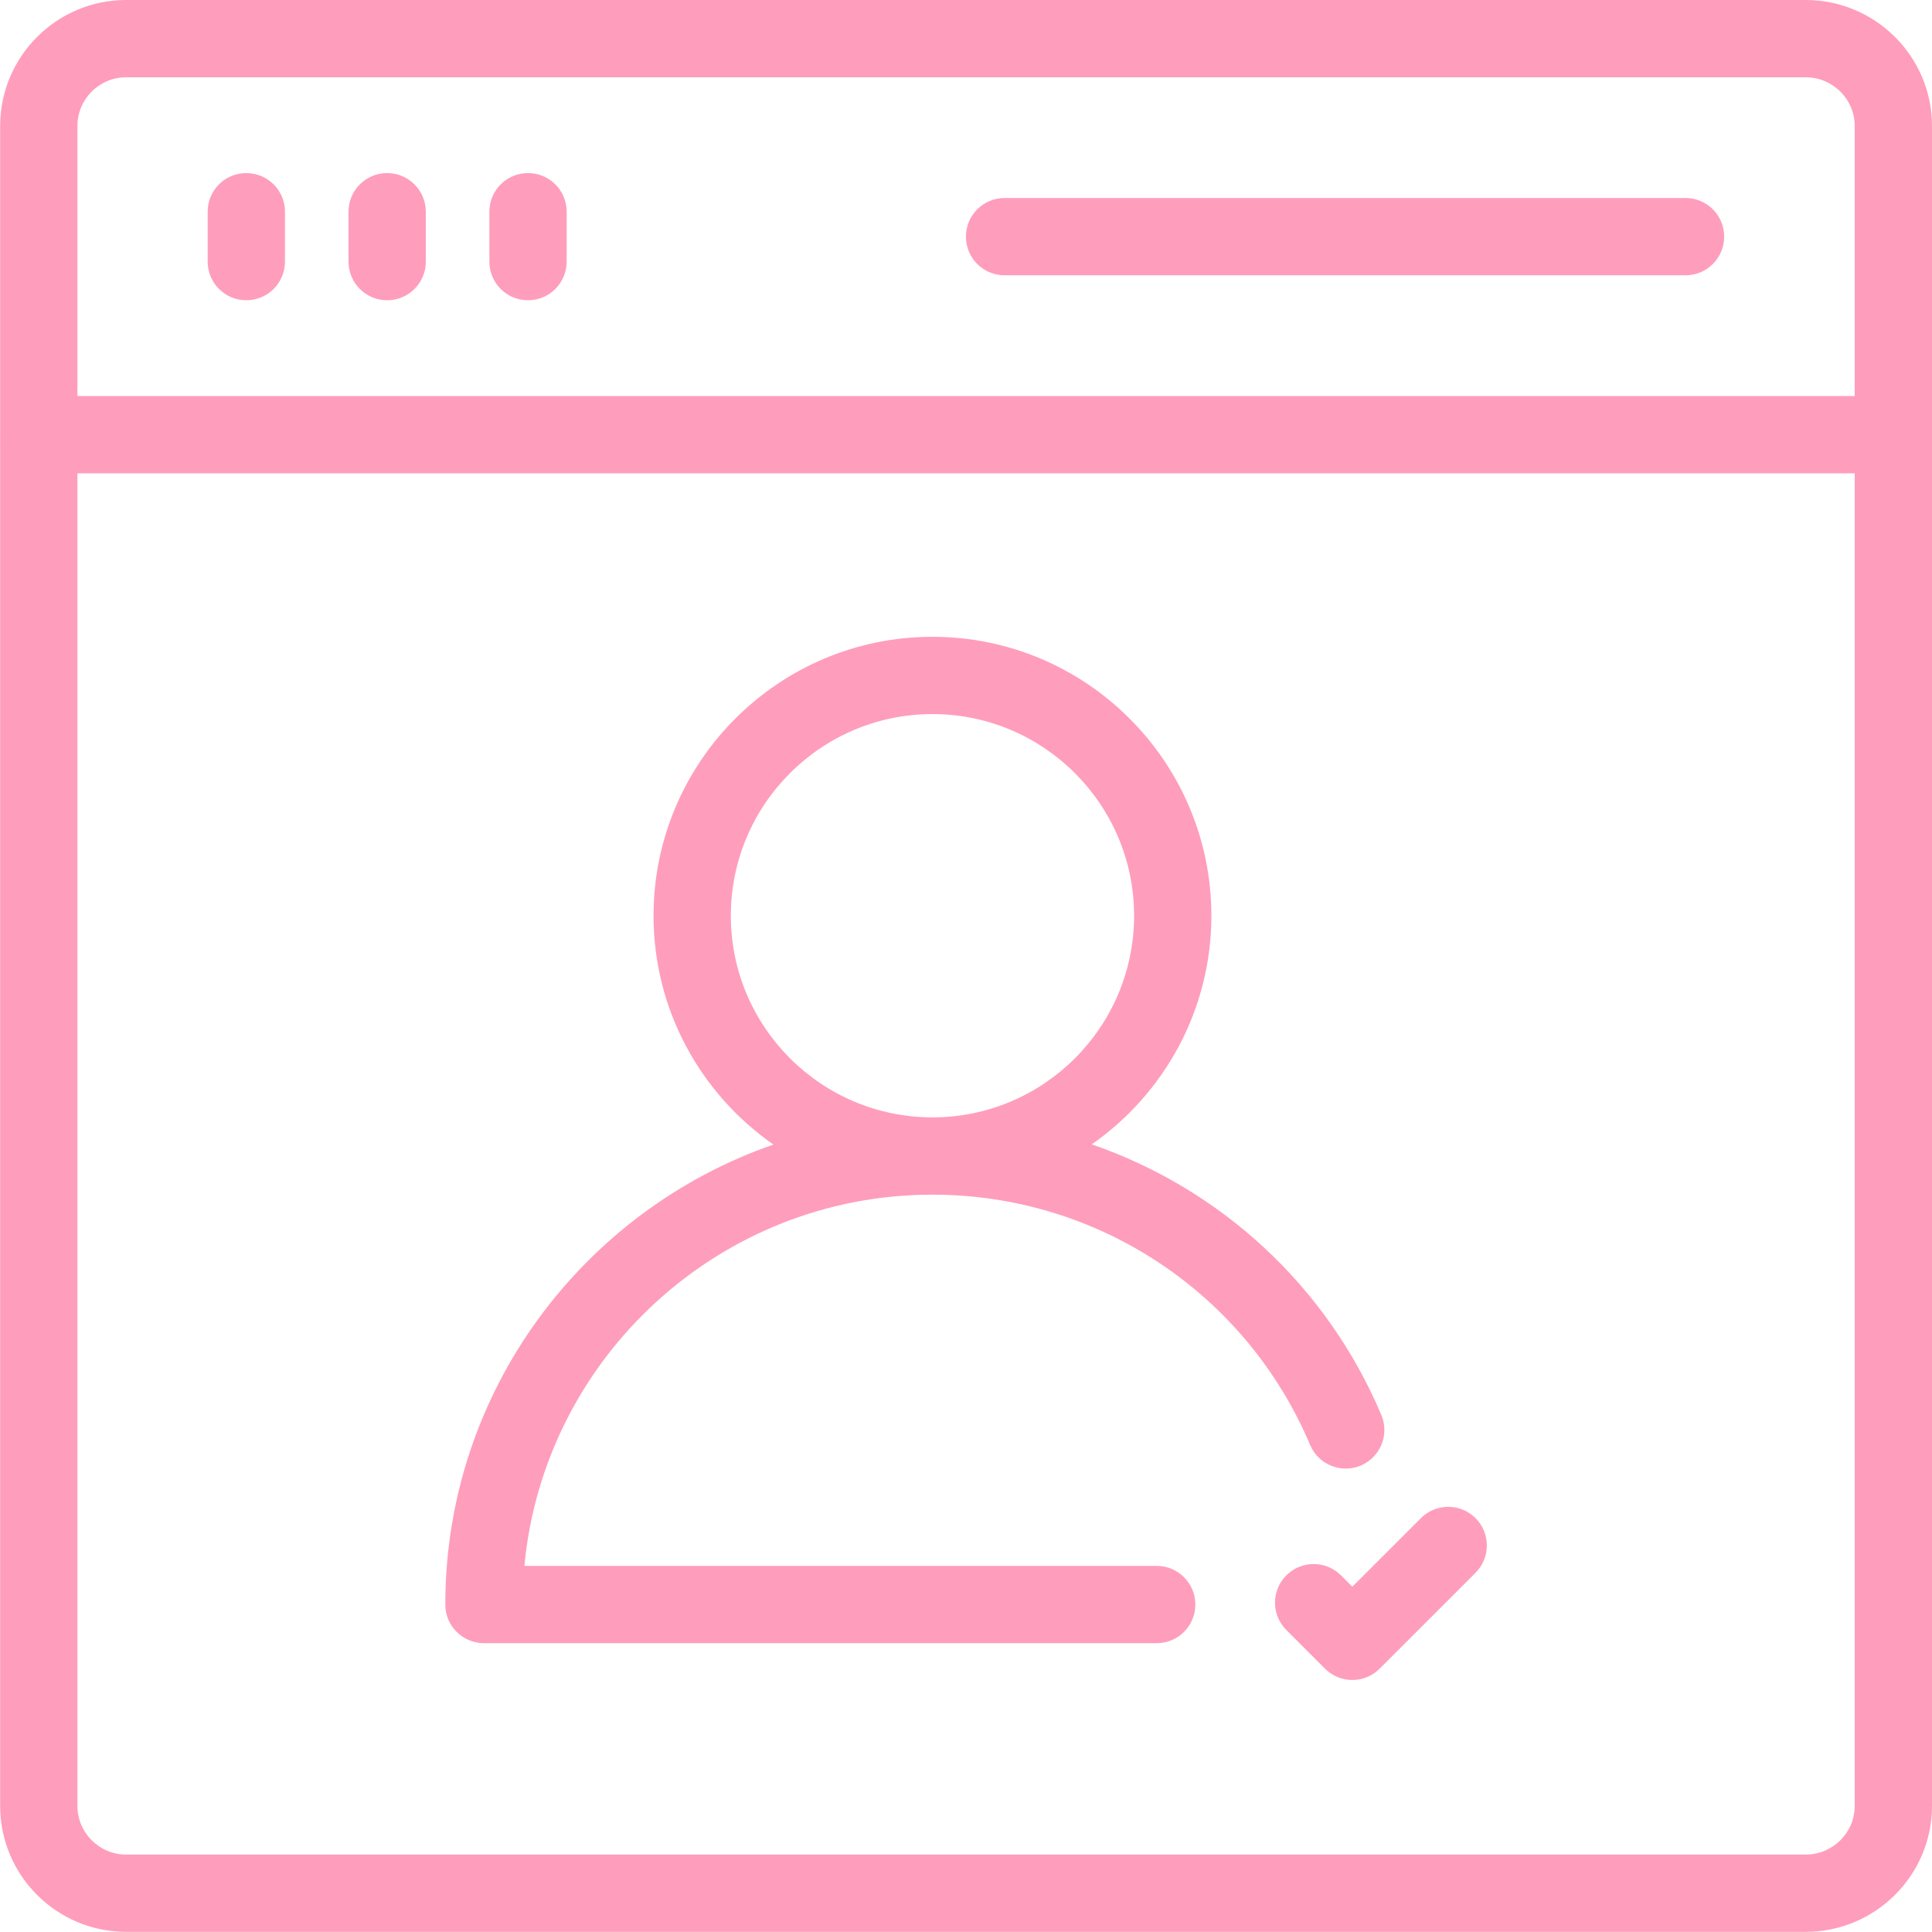 <svg width="135" height="135" viewBox="0 0 135 135" fill="none" xmlns="http://www.w3.org/2000/svg">
<path d="M99.286 106.082L94.495 110.873L93.702 110.079C92.647 109.025 90.939 109.025 89.884 110.079C88.829 111.134 88.829 112.842 89.884 113.897L92.586 116.6C93.114 117.127 93.805 117.39 94.495 117.39C95.186 117.39 95.877 117.127 96.404 116.6L103.103 109.9C104.158 108.846 104.158 107.137 103.103 106.082C102.049 105.028 100.34 105.028 99.286 106.082Z" fill="#FF9DBC"/>
<path d="M126.173 0H8.811C3.957 0 0.011 3.95 0.011 8.803V30.32C0.01 30.339 0 30.354 0 30.373C0 30.391 0.01 30.406 0.011 30.425V126.189C0.011 131.043 3.957 134.989 8.811 134.989H126.173C131.04 134.989 135 131.043 135 126.189V8.803C135 3.95 131.04 0 126.173 0ZM8.811 5.4H126.173C128.063 5.4 129.6 6.926 129.6 8.803V27.673H5.41V8.803C5.41 6.926 6.937 5.4 8.811 5.4ZM126.173 129.59H8.811C6.937 129.59 5.41 128.063 5.41 126.189V33.072H129.6V126.189C129.6 128.063 128.063 129.59 126.173 129.59Z" fill="#FF9DBC"/>
<path d="M17.211 20.981C18.703 20.981 19.911 19.774 19.911 18.282V14.793C19.911 13.301 18.703 12.094 17.211 12.094C15.719 12.094 14.511 13.301 14.511 14.793V18.282C14.511 19.774 15.719 20.981 17.211 20.981Z" fill="#FF9DBC"/>
<path d="M27.053 20.981C28.546 20.981 29.753 19.774 29.753 18.282V14.793C29.753 13.301 28.546 12.094 27.053 12.094C25.561 12.094 24.354 13.301 24.354 14.793V18.282C24.354 19.774 25.561 20.981 27.053 20.981Z" fill="#FF9DBC"/>
<path d="M36.895 20.981C38.388 20.981 39.595 19.774 39.595 18.282V14.793C39.595 13.301 38.388 12.094 36.895 12.094C35.403 12.094 34.196 13.301 34.196 14.793V18.282C34.196 19.774 35.403 20.981 36.895 20.981Z" fill="#FF9DBC"/>
<path d="M70.195 19.236H117.778C119.271 19.236 120.478 18.029 120.478 16.536C120.478 15.044 119.271 13.836 117.778 13.836H70.195C68.702 13.836 67.495 15.044 67.495 16.536C67.495 18.029 68.702 19.236 70.195 19.236Z" fill="#FF9DBC"/>
<path d="M65.156 83.477C76.694 83.477 87.052 90.343 91.548 100.971C92.128 102.344 93.712 102.985 95.086 102.405C96.459 101.825 97.1 100.24 96.52 98.867C92.685 89.799 85.247 83.057 76.288 79.963C81.332 76.437 84.645 70.596 84.645 63.988C84.645 53.239 75.903 44.497 65.156 44.497C54.41 44.497 45.667 53.239 45.667 63.988C45.667 70.605 48.989 76.453 54.044 79.978C40.722 84.599 31.116 97.243 31.116 112.118C31.116 113.61 32.324 114.818 33.816 114.818H80.825C82.317 114.818 83.525 113.61 83.525 112.118C83.525 110.626 82.317 109.418 80.825 109.418H36.642C38.005 94.886 50.273 83.477 65.156 83.477ZM51.067 63.988C51.067 56.218 57.386 49.896 65.156 49.896C72.926 49.896 79.246 56.218 79.246 63.988C79.246 71.758 72.926 78.078 65.156 78.078C57.386 78.078 51.067 71.758 51.067 63.988Z" fill="#FF9DBC"/>
</svg>
